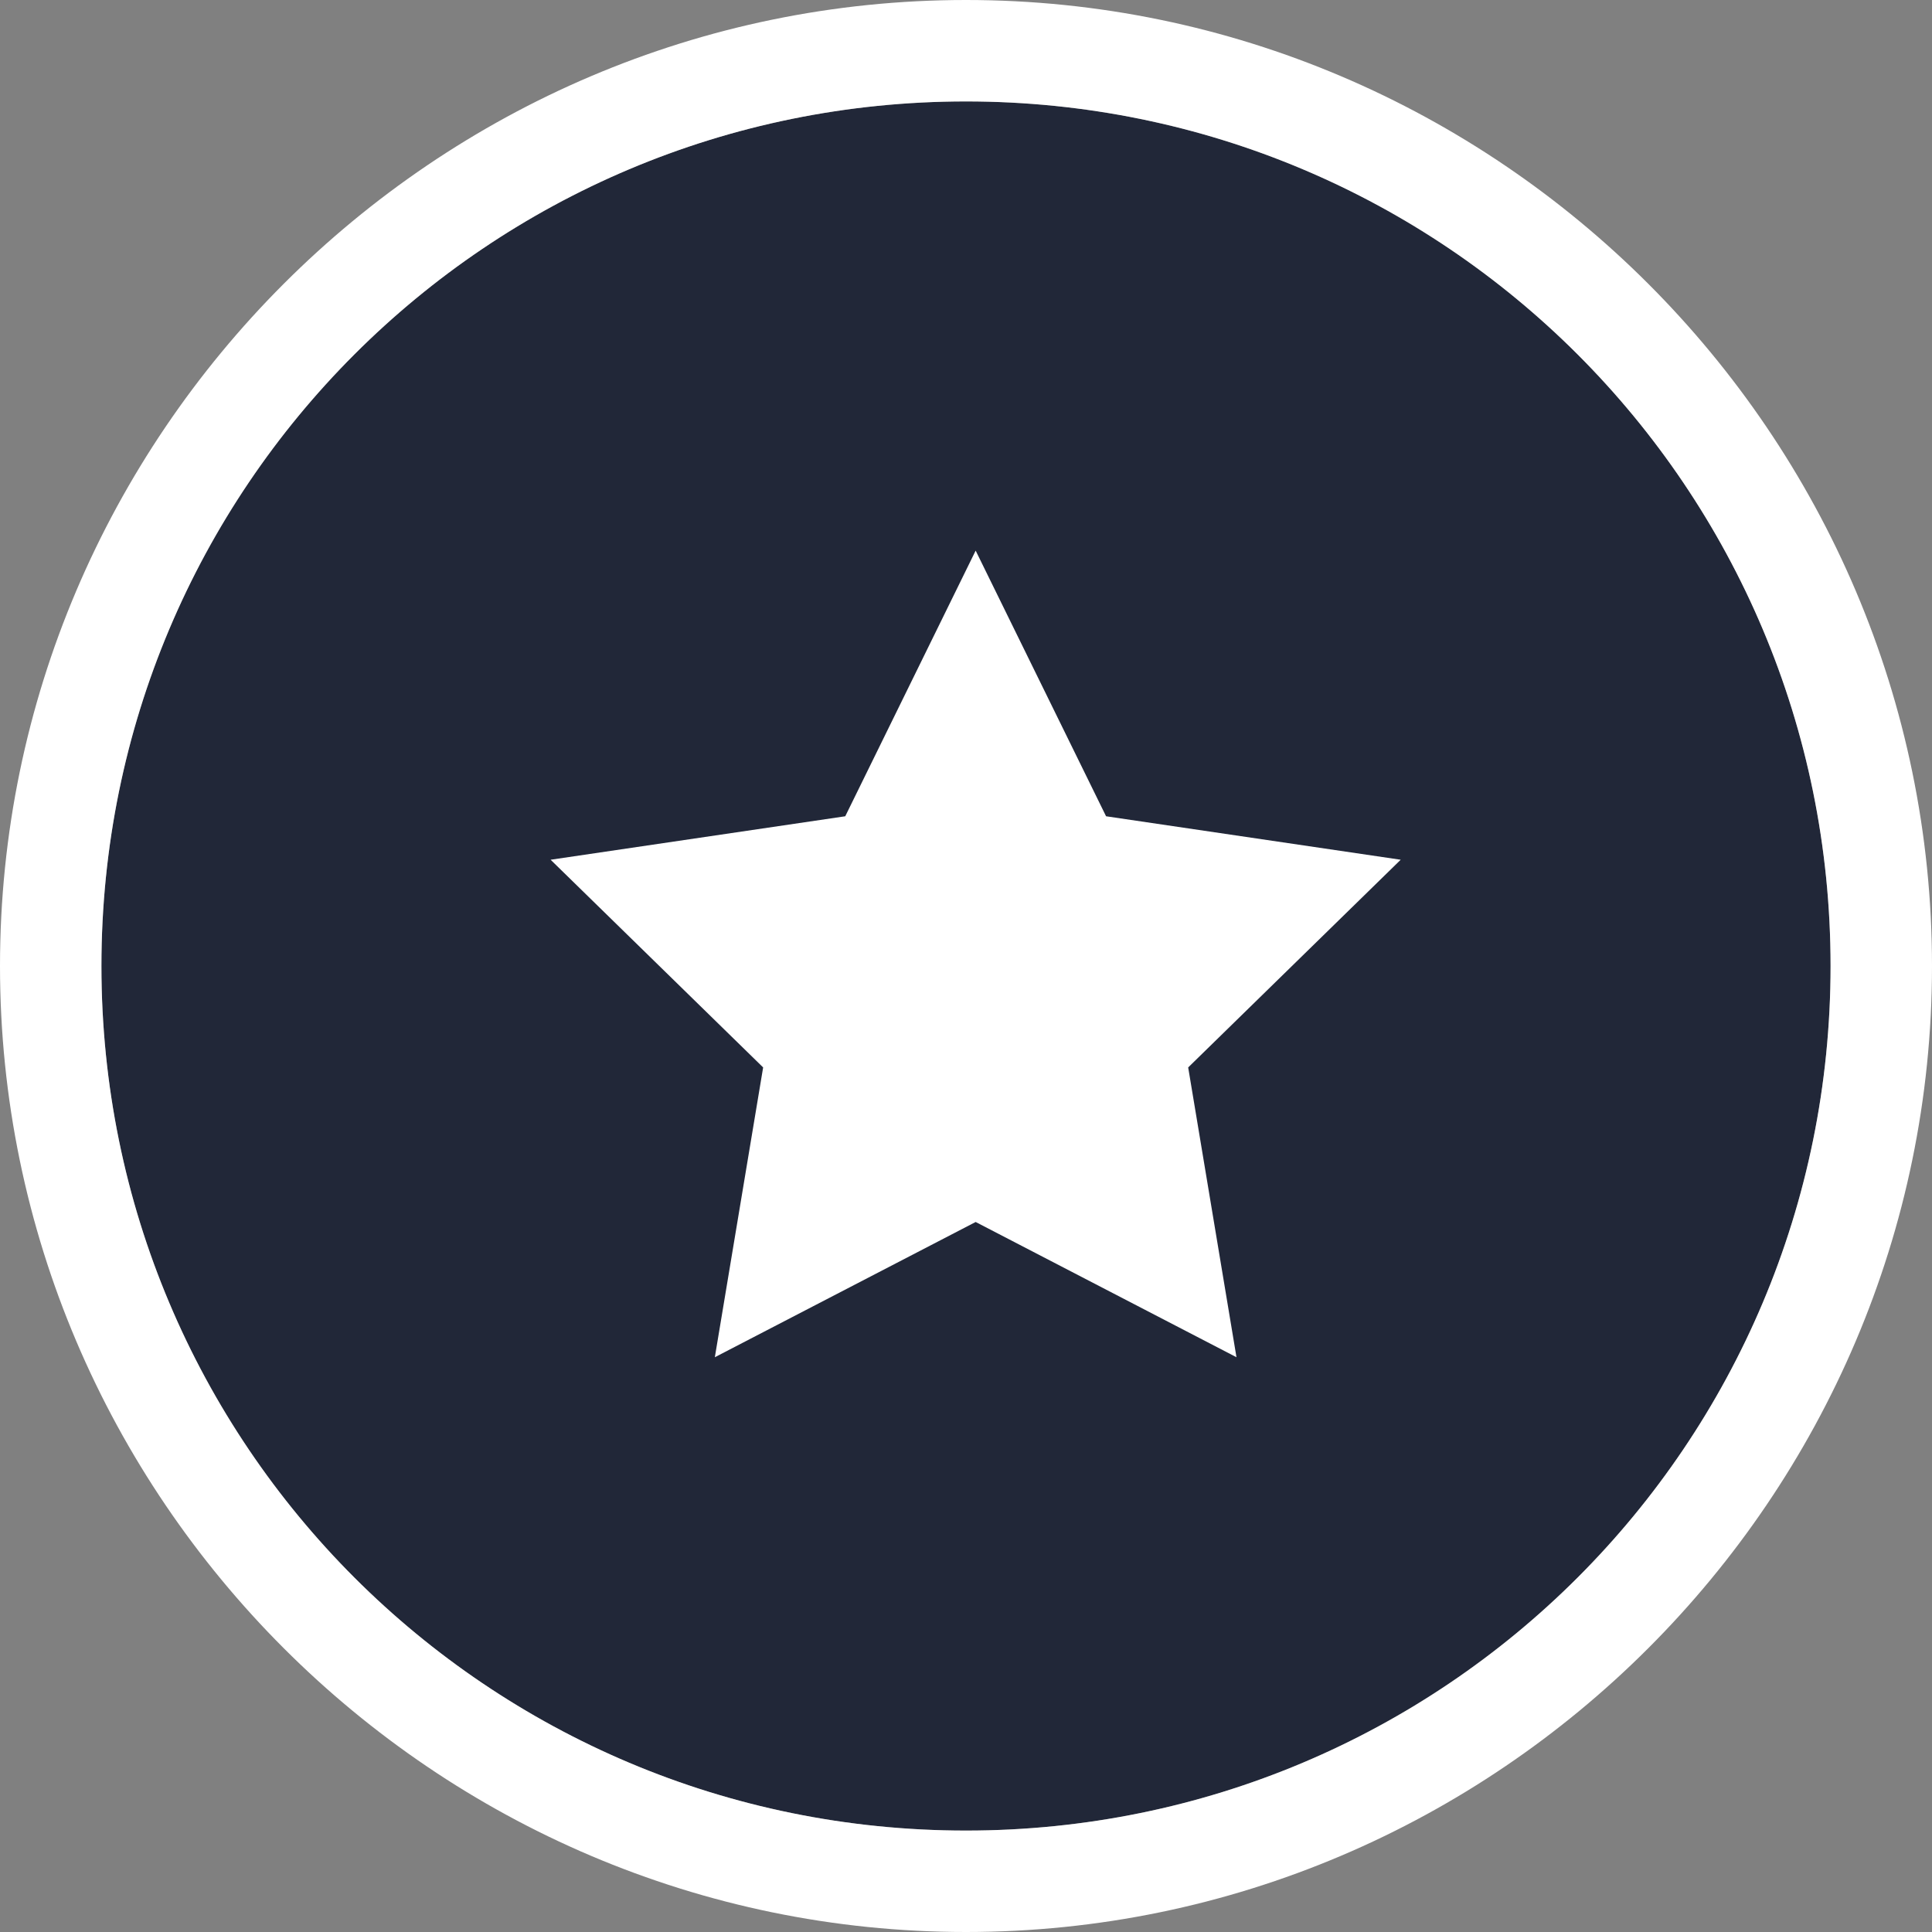 <?xml version="1.0" encoding="utf-8"?>
<!-- Generator: Adobe Illustrator 27.7.0, SVG Export Plug-In . SVG Version: 6.00 Build 0)  -->
<!DOCTYPE svg PUBLIC "-//W3C//DTD SVG 1.1//EN" "http://www.w3.org/Graphics/SVG/1.1/DTD/svg11.dtd">
<svg version="1.1" id="Calque_1" xmlns:x="http://ns.adobe.com/Extensibility/1.0/" xmlns:i="http://ns.adobe.com/AdobeIllustrator/10.0/" xmlns:graph="http://ns.adobe.com/Graphs/1.0/"
	 xmlns="http://www.w3.org/2000/svg" xmlns:xlink="http://www.w3.org/1999/xlink" x="0px" y="0px" viewBox="0 0 40 40"
	 style="enable-background:new 0 0 40 40;" xml:space="preserve">
<rect x="0" y="0" width="40" height="40" fill="#808080" stroke="none"/>
<style type="text/css">
	.st0{fill:#212738;}
	.st1{fill:#FFFFFF;}
</style>
<g>
	<g>
		<path class="st0" d="M37.9,20c0-9.9-8-17.9-17.9-17.9c-9.9,0-17.9,8-17.9,17.9c0,9.9,8,17.9,17.9,17.9v1l0,0l0-1
			C29.9,37.9,37.9,29.9,37.9,20z"/>
		<g>
			<polygon class="st1" points="20.2,11.4 22.9,16.9 29,17.8 24.6,22.1 25.6,28.1 20.2,25.3 14.8,28.1 15.8,22.1 11.4,17.8 
				17.5,16.9 			"/>
		</g>
		<g>
			<path class="st1" d="M20,40L20,40C9,40,0,31,0,20C0,9,9,0,20,0c11,0,20,9,20,20C40,31,31,40,20,40z M20,2.1
				c-9.9,0-17.9,8-17.9,17.9c0,9.9,8,17.9,17.9,17.9h0c9.9,0,17.9-8,17.9-17.9C37.9,10.1,29.9,2.1,20,2.1z"/>
		</g>
	</g>
</g>
</svg>
